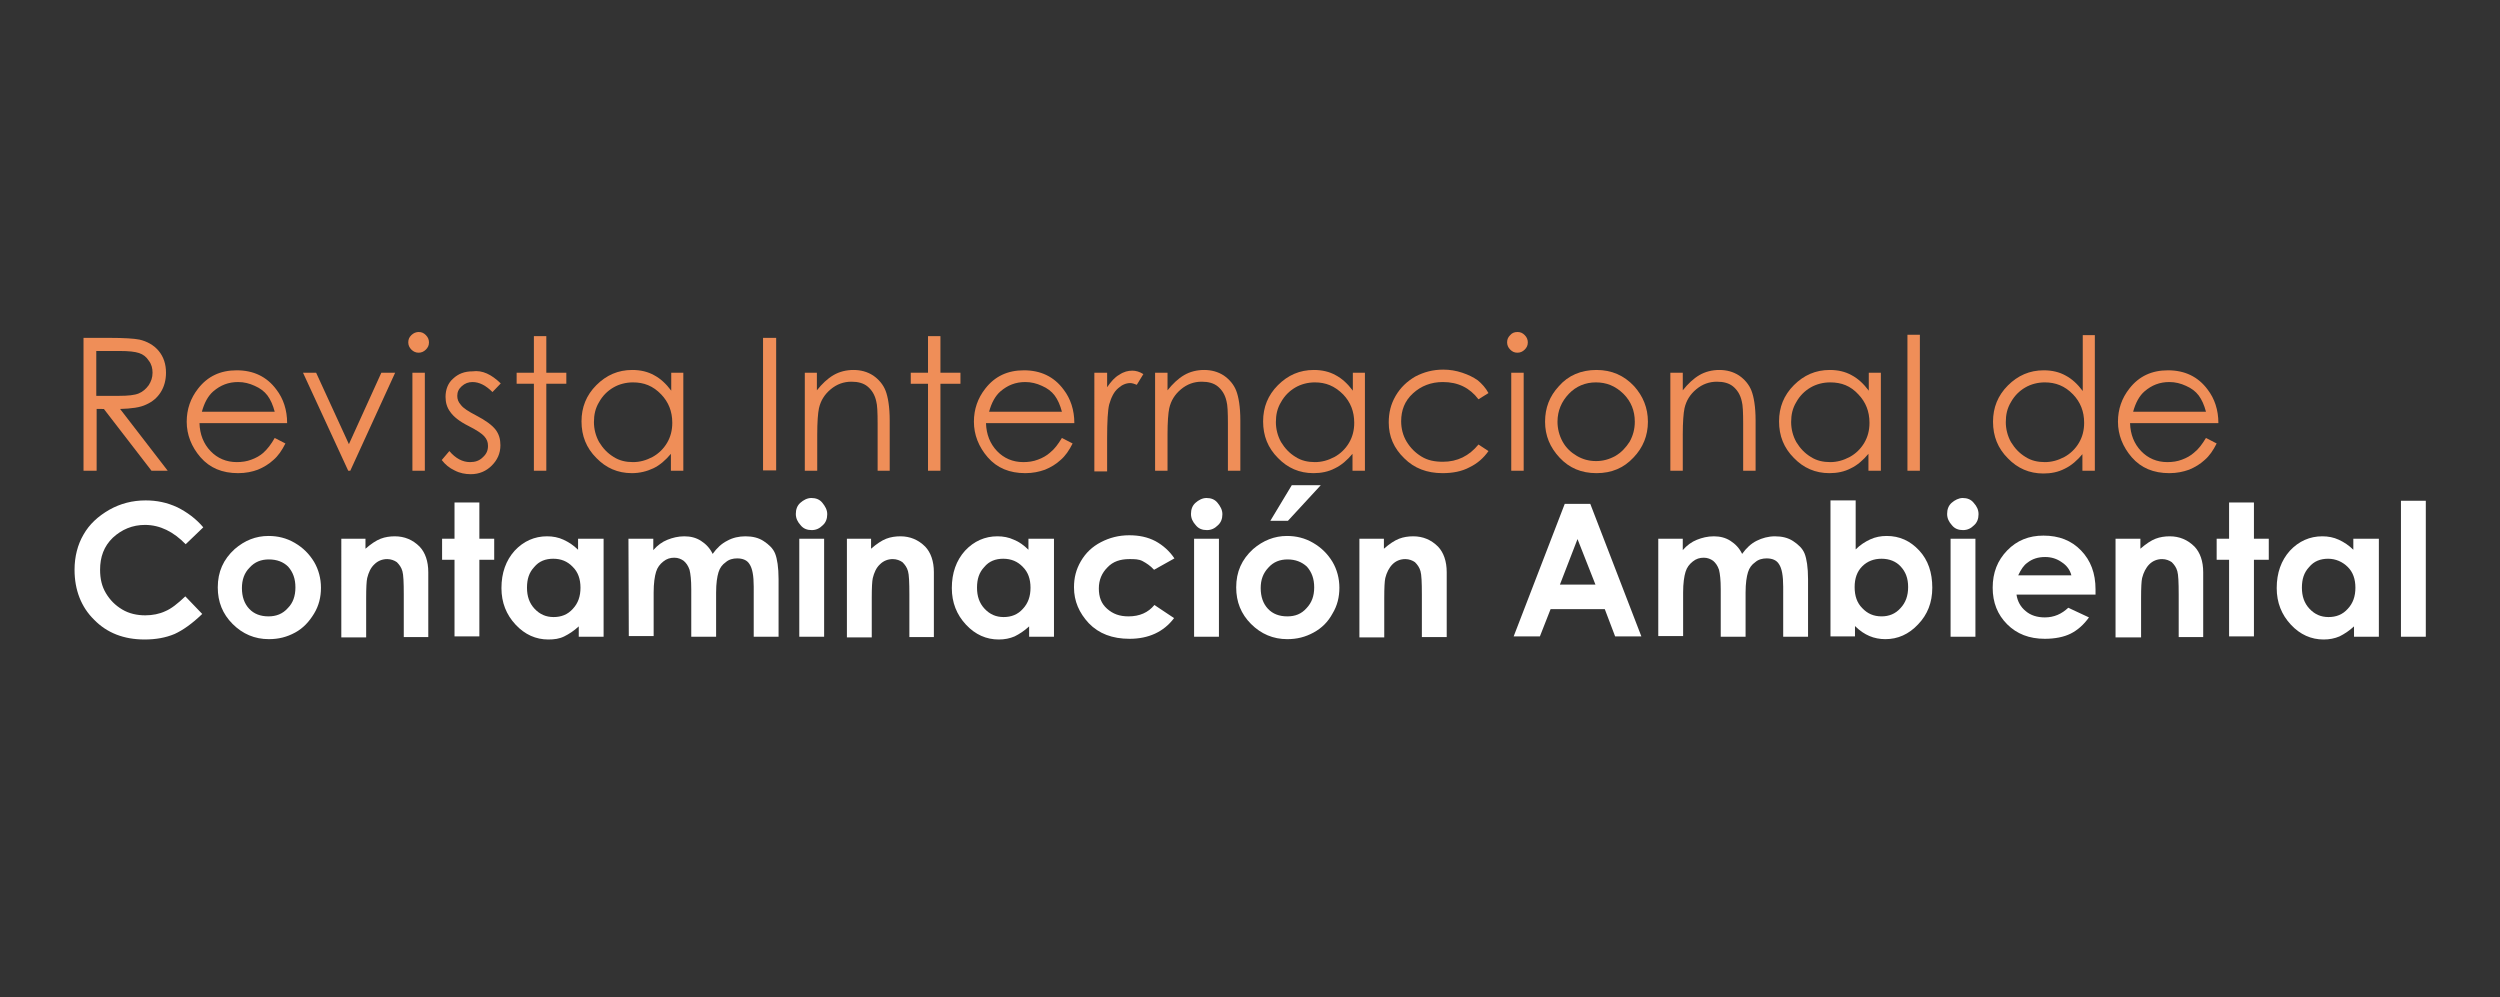 <?xml version="1.0" encoding="utf-8"?>
<!-- Generator: Adobe Illustrator 25.3.1, SVG Export Plug-In . SVG Version: 6.00 Build 0)  -->
<svg version="1.1"
	 id="svg2" xmlns:cc="http://creativecommons.org/ns#" xmlns:dc="http://purl.org/dc/elements/1.1/" xmlns:rdf="http://www.w3.org/1999/02/22-rdf-syntax-ns#" xmlns:svg="http://www.w3.org/2000/svg"
	 xmlns="http://www.w3.org/2000/svg" xmlns:xlink="http://www.w3.org/1999/xlink" x="0px" y="0px" viewBox="0 0 724.4 288.9"
	 style="enable-background:new 0 0 724.4 288.9;" xml:space="preserve">
<rect x="0" y="0" width="724.4" height="288.9" fill="#333333" stroke="none"/>
<style type="text/css">
	.st0{fill:#EF8E58;}
	.st1{fill:#FFFFFF;}
</style>
<g>
	<path class="st0" d="M24,97.9h7.7c4.3,0,7.2,0.2,8.7,0.5c2.2,0.5,4.2,1.6,5.6,3.3c1.4,1.7,2.1,3.8,2.1,6.3c0,2.1-0.5,4-1.5,5.6
		s-2.4,2.8-4.2,3.6c-1.8,0.9-4.4,1.2-7.6,1.3l13.8,17.9h-4.7l-13.8-17.9H28v17.9h-3.8V97.9H24z M27.9,101.7v13h6.6
		c2.6,0,4.5-0.2,5.7-0.7c1.2-0.5,2.1-1.3,2.9-2.4c0.7-1.1,1.1-2.2,1.1-3.6c0-1.3-0.3-2.5-1.1-3.5c-0.7-1.1-1.6-1.8-2.8-2.2
		s-3-0.6-5.7-0.6h-6.7V101.7z"/>
	<path class="st0" d="M79.6,126.9l3.1,1.6c-1,2-2.1,3.6-3.5,4.8c-1.3,1.2-2.8,2.1-4.5,2.8c-1.6,0.6-3.5,1-5.7,1
		c-4.6,0-8.2-1.5-10.9-4.6c-2.6-3-4-6.5-4-10.3c0-3.6,1.1-6.8,3.3-9.6c2.8-3.6,6.5-5.3,11.2-5.3c4.8,0,8.7,1.8,11.5,5.6
		c2,2.6,3.1,5.9,3.1,9.7H57.8c0.1,3.3,1.2,6,3.2,8.1c2,2.1,4.6,3.2,7.6,3.2c1.5,0,2.9-0.2,4.2-0.7c1.4-0.5,2.6-1.2,3.5-2
		C77.5,130.1,78.6,128.7,79.6,126.9z M79.6,119.3c-0.5-1.9-1.2-3.5-2.1-4.7s-2.1-2.1-3.7-2.8c-1.5-0.7-3.1-1.1-4.8-1.1
		c-2.8,0-5.1,0.9-7.2,2.7c-1.5,1.3-2.6,3.3-3.3,5.9H79.6z"/>
	<path class="st0" d="M87.8,108h3.8l9.5,20.7l9.4-20.7h4l-13,28.4h-0.6L87.8,108z"/>
	<path class="st0" d="M121.3,96.2c0.9,0,1.5,0.3,2.1,0.9c0.6,0.6,0.9,1.3,0.9,2.1c0,0.9-0.3,1.5-0.9,2.1c-0.6,0.6-1.3,0.9-2.1,0.9
		s-1.5-0.3-2.1-0.9c-0.6-0.6-0.9-1.3-0.9-2.1c0-0.9,0.3-1.5,0.9-2.1C119.8,96.5,120.6,96.2,121.3,96.2z M119.5,108h3.6v28.4h-3.6
		V108z"/>
	<path class="st0" d="M145.1,111.1l-2.4,2.5c-1.9-1.9-3.8-2.9-5.8-2.9c-1.2,0-2.2,0.4-3.1,1.2s-1.3,1.7-1.3,2.8c0,1,0.3,1.8,1.1,2.7
		c0.7,0.9,2.1,1.8,4.4,3c2.7,1.4,4.6,2.8,5.6,4.1c1,1.3,1.4,2.8,1.4,4.5c0,2.4-0.9,4.3-2.5,5.9c-1.6,1.6-3.6,2.5-6.1,2.5
		c-1.6,0-3.2-0.3-4.7-1.1c-1.5-0.7-2.7-1.7-3.7-3l2.2-2.6c1.8,2.1,3.8,3.2,6,3.2c1.5,0,2.7-0.4,3.7-1.4c1.1-1,1.5-2,1.5-3.3
		c0-1.1-0.3-1.9-1.1-2.8c-0.6-0.7-2.2-1.8-4.6-3c-2.6-1.3-4.3-2.7-5.2-4c-1-1.3-1.4-2.8-1.4-4.4c0-2.1,0.7-4,2.2-5.3
		c1.5-1.4,3.3-2.1,5.6-2.1C139.8,107.2,142.4,108.5,145.1,111.1z"/>
	<path class="st0" d="M154.7,97.4h3.6V108h5.8v3.2h-5.8v25.2h-3.6v-25.2h-5V108h5V97.4z"/>
	<path class="st0" d="M198,108v28.4h-3.6v-4.9c-1.5,1.8-3.2,3.3-5.1,4.2c-1.9,0.9-4,1.4-6.2,1.4c-4.1,0-7.5-1.5-10.3-4.4
		c-2.9-2.9-4.3-6.4-4.3-10.6c0-4.1,1.4-7.6,4.3-10.5c2.9-2.9,6.3-4.4,10.4-4.4c2.4,0,4.5,0.5,6.3,1.5c1.9,1,3.5,2.5,5,4.5V108H198z
		 M183.4,110.8c-2,0-4,0.5-5.7,1.5c-1.7,1-3.1,2.4-4.1,4.2c-1.1,1.8-1.5,3.7-1.5,5.8c0,2,0.5,4,1.5,5.8c1.1,1.8,2.4,3.2,4.2,4.3
		c1.7,1.1,3.6,1.5,5.6,1.5c2,0,3.8-0.5,5.7-1.5c1.8-1,3.2-2.4,4.2-4.1c1-1.7,1.5-3.6,1.5-5.8c0-3.3-1.1-6-3.2-8.2
		C189.2,111.8,186.6,110.8,183.4,110.8z"/>
	<path class="st0" d="M221.1,97.9h3.8v38.4h-3.8V97.9z"/>
	<path class="st0" d="M233.1,108h3.6v5.1c1.5-1.9,3.1-3.4,4.8-4.4c1.7-1,3.7-1.5,5.8-1.5c2.1,0,4,0.5,5.7,1.6
		c1.6,1.1,2.9,2.6,3.6,4.4c0.7,1.8,1.2,4.7,1.2,8.6v14.6h-3.5v-13.6c0-3.3-0.1-5.5-0.4-6.5c-0.4-1.9-1.3-3.3-2.5-4.3
		c-1.2-1-2.8-1.4-4.7-1.4c-2.2,0-4.2,0.7-6,2.2c-1.8,1.5-2.9,3.3-3.4,5.5c-0.3,1.4-0.5,4-0.5,7.7v10.4h-3.6V108z"/>
	<path class="st0" d="M268.9,97.4h3.6V108h5.8v3.2h-5.8v25.2h-3.6v-25.2h-5V108h5V97.4z"/>
	<path class="st0" d="M307.7,126.9l3.1,1.6c-1,2-2.1,3.6-3.5,4.8c-1.3,1.2-2.8,2.1-4.5,2.8c-1.7,0.6-3.5,1-5.7,1
		c-4.6,0-8.2-1.5-10.9-4.6c-2.6-3-4-6.5-4-10.3c0-3.6,1.1-6.8,3.3-9.6c2.8-3.6,6.5-5.3,11.2-5.3c4.8,0,8.7,1.8,11.5,5.6
		c2,2.6,3.1,5.9,3.1,9.7h-25.6c0.1,3.3,1.2,6,3.2,8.1c2,2.1,4.6,3.2,7.6,3.2c1.5,0,2.9-0.2,4.2-0.7c1.4-0.5,2.6-1.2,3.5-2
		C305.6,130.1,306.6,128.7,307.7,126.9z M307.7,119.3c-0.5-1.9-1.2-3.5-2.1-4.7s-2.1-2.1-3.7-2.8c-1.5-0.7-3.1-1.1-4.8-1.1
		c-2.8,0-5.1,0.9-7.2,2.7c-1.5,1.3-2.6,3.3-3.3,5.9H307.7z"/>
	<path class="st0" d="M317.1,108h3.7v4.2c1.1-1.6,2.2-2.9,3.5-3.6c1.3-0.9,2.6-1.2,3.8-1.2c1,0,2.1,0.3,3.2,1l-1.9,3.1
		c-0.7-0.3-1.4-0.5-1.9-0.5c-1.2,0-2.4,0.5-3.5,1.5c-1.2,1-2,2.6-2.6,4.7c-0.4,1.6-0.6,4.9-0.6,9.8v9.6h-3.7L317.1,108L317.1,108z"
		/>
	<path class="st0" d="M334.7,108h3.6v5.1c1.5-1.9,3.1-3.4,4.8-4.4c1.7-1,3.7-1.5,5.8-1.5c2.1,0,4,0.5,5.7,1.6
		c1.6,1.1,2.9,2.6,3.6,4.4c0.7,1.8,1.2,4.7,1.2,8.6v14.6h-3.6v-13.6c0-3.3-0.1-5.5-0.4-6.5c-0.4-1.9-1.3-3.3-2.5-4.3
		c-1.2-1-2.8-1.4-4.7-1.4c-2.2,0-4.2,0.7-6,2.2c-1.8,1.5-2.9,3.3-3.4,5.5c-0.3,1.4-0.5,4-0.5,7.7v10.4h-3.6V108H334.7z"/>
	<path class="st0" d="M395.5,108v28.4h-3.6v-4.9c-1.5,1.8-3.2,3.3-5.1,4.2c-1.9,1-4,1.4-6.2,1.4c-4.1,0-7.5-1.5-10.3-4.4
		c-2.9-2.9-4.3-6.4-4.3-10.6c0-4.1,1.4-7.6,4.3-10.5c2.9-2.9,6.3-4.4,10.4-4.4c2.4,0,4.5,0.5,6.3,1.5c1.9,1,3.5,2.5,5,4.5V108H395.5
		z M381,110.8c-2,0-4,0.5-5.7,1.5c-1.7,1-3.1,2.4-4.1,4.2c-1.1,1.8-1.5,3.7-1.5,5.8c0,2,0.5,4,1.5,5.8c1.1,1.8,2.4,3.2,4.2,4.3
		c1.7,1.1,3.6,1.5,5.6,1.5c2,0,3.8-0.5,5.7-1.5c1.8-1,3.2-2.4,4.2-4.1c1-1.7,1.5-3.6,1.5-5.8c0-3.3-1.1-6-3.2-8.2
		C386.7,111.8,384.1,110.8,381,110.8z"/>
	<path class="st0" d="M431.3,113.9l-2.9,1.8c-2.5-3.3-5.9-5-10.3-5c-3.4,0-6.3,1.1-8.7,3.3c-2.4,2.2-3.4,4.9-3.4,8.1
		c0,2,0.5,4.1,1.6,5.9c1.1,1.8,2.5,3.2,4.3,4.3c1.8,1.1,3.8,1.5,6.2,1.5c4.2,0,7.6-1.7,10.3-5l2.9,1.9c-1.4,2-3.2,3.6-5.5,4.7
		c-2.2,1.2-4.9,1.7-7.8,1.7c-4.5,0-8.2-1.4-11.1-4.3c-3-2.9-4.5-6.3-4.5-10.4c0-2.8,0.6-5.3,2-7.7c1.4-2.4,3.3-4.2,5.7-5.6
		c2.5-1.3,5.1-2,8.1-2c1.9,0,3.7,0.3,5.5,0.9s3.2,1.3,4.5,2.2C429.4,111.2,430.5,112.4,431.3,113.9z"/>
	<path class="st0" d="M439.7,96.2c0.9,0,1.5,0.3,2.1,0.9c0.6,0.6,0.9,1.3,0.9,2.1c0,0.9-0.3,1.5-0.9,2.1c-0.6,0.6-1.3,0.9-2.1,0.9
		c-0.9,0-1.5-0.3-2.1-0.9c-0.6-0.6-0.9-1.3-0.9-2.1c0-0.9,0.3-1.5,0.9-2.1C438.1,96.5,438.8,96.2,439.7,96.2z M437.9,108h3.6v28.4
		h-3.6V108z"/>
	<path class="st0" d="M462.6,107.2c4.4,0,8,1.6,10.9,4.7c2.6,2.9,4,6.3,4,10.3s-1.4,7.5-4.2,10.4c-2.8,3-6.3,4.5-10.7,4.5
		c-4.4,0-7.9-1.5-10.7-4.5c-2.8-3-4.2-6.4-4.2-10.4s1.3-7.4,4-10.3C454.4,108.8,458.1,107.2,462.6,107.2z M462.4,110.8
		c-3,0-5.7,1.1-7.8,3.3c-2.1,2.2-3.3,4.9-3.3,8.1c0,2,0.5,4,1.5,5.8c1,1.8,2.4,3.1,4.1,4.1c1.7,1,3.5,1.5,5.6,1.5
		c2,0,3.8-0.5,5.6-1.5c1.7-1,3-2.4,4.1-4.1c1-1.8,1.5-3.7,1.5-5.8c0-3.2-1.1-5.9-3.3-8.1C468,111.8,465.5,110.8,462.4,110.8z"/>
	<path class="st0" d="M484,108h3.6v5.1c1.5-1.9,3.1-3.4,4.8-4.4c1.7-1,3.7-1.5,5.8-1.5c2.1,0,4,0.5,5.7,1.6c1.6,1.1,2.9,2.6,3.6,4.4
		c0.7,1.8,1.2,4.7,1.2,8.6v14.6h-3.6v-13.6c0-3.3-0.1-5.5-0.4-6.5c-0.4-1.9-1.3-3.3-2.5-4.3c-1.2-1-2.8-1.4-4.7-1.4
		c-2.2,0-4.2,0.7-6,2.2c-1.8,1.5-2.9,3.3-3.4,5.5c-0.3,1.4-0.5,4-0.5,7.7v10.4h-3.6V108H484z"/>
	<path class="st0" d="M545,108v28.4h-3.6v-4.9c-1.5,1.8-3.2,3.3-5.1,4.2c-1.9,1-4,1.4-6.2,1.4c-4.1,0-7.5-1.5-10.3-4.4
		c-2.9-2.9-4.3-6.4-4.3-10.6c0-4.1,1.4-7.6,4.3-10.5c2.9-2.9,6.3-4.4,10.4-4.4c2.4,0,4.5,0.5,6.3,1.5c1.9,1,3.5,2.5,5,4.5V108H545z
		 M530.3,110.8c-2,0-4,0.5-5.7,1.5s-3.1,2.4-4.1,4.2c-1.1,1.8-1.5,3.7-1.5,5.8c0,2,0.5,4,1.5,5.8c1.1,1.8,2.4,3.2,4.2,4.3
		c1.7,1.1,3.6,1.5,5.6,1.5c2,0,3.8-0.5,5.7-1.5c1.8-1,3.2-2.4,4.2-4.1c1-1.7,1.5-3.6,1.5-5.8c0-3.3-1.1-6-3.2-8.2
		C536.2,111.8,533.6,110.8,530.3,110.8z"/>
	<path class="st0" d="M552.7,97h3.6v39.4h-3.6V97z"/>
	<path class="st0" d="M607,97v39.4h-3.6v-4.8c-1.5,1.8-3.2,3.3-5.1,4.2c-1.9,1-4,1.4-6.2,1.4c-4.1,0-7.5-1.5-10.3-4.4
		c-2.9-2.9-4.3-6.4-4.3-10.6c0-4.1,1.4-7.6,4.3-10.5c2.9-2.9,6.3-4.4,10.4-4.4c2.4,0,4.5,0.5,6.3,1.5c1.9,1,3.5,2.5,5,4.5V97.1h3.5
		V97z M592.5,110.8c-2,0-4,0.5-5.7,1.5c-1.7,1-3.1,2.4-4.1,4.2c-1.1,1.8-1.5,3.7-1.5,5.8c0,2,0.5,4,1.5,5.8c1.1,1.8,2.4,3.2,4.2,4.3
		c1.7,1.1,3.6,1.5,5.6,1.5c2,0,3.8-0.5,5.7-1.5c1.8-1,3.2-2.4,4.2-4.1c1-1.7,1.5-3.6,1.5-5.8c0-3.3-1.1-6-3.2-8.2
		C598.3,111.8,595.6,110.8,592.5,110.8z"/>
	<path class="st0" d="M639.2,126.9l3.1,1.6c-1,2-2.1,3.6-3.5,4.8c-1.3,1.2-2.8,2.1-4.5,2.8c-1.7,0.6-3.5,1-5.7,1
		c-4.6,0-8.2-1.5-10.9-4.6c-2.6-3-4-6.5-4-10.3c0-3.6,1.1-6.8,3.3-9.6c2.8-3.6,6.5-5.3,11.2-5.3c4.8,0,8.7,1.8,11.5,5.6
		c2,2.6,3.1,5.9,3.1,9.7h-25.6c0.1,3.3,1.2,6,3.2,8.1c2,2.1,4.6,3.2,7.6,3.2c1.5,0,2.9-0.2,4.2-0.7c1.4-0.5,2.6-1.2,3.5-2
		C637.1,130.1,638.1,128.7,639.2,126.9z M639.2,119.3c-0.5-1.9-1.2-3.5-2.1-4.7s-2.1-2.1-3.7-2.8c-1.5-0.7-3.1-1.1-4.8-1.1
		c-2.8,0-5.1,0.9-7.2,2.7c-1.5,1.3-2.6,3.3-3.3,5.9H639.2z"/>
	<path class="st1" d="M58.9,152.8l-5.1,4.9c-3.5-3.6-7.4-5.6-11.8-5.6c-3.6,0-6.7,1.3-9.3,3.7c-2.6,2.5-3.7,5.6-3.7,9.3
		c0,2.6,0.5,4.8,1.7,6.8c1.2,2,2.7,3.5,4.7,4.7c2,1.2,4.3,1.7,6.7,1.7c2.1,0,4.1-0.4,5.8-1.2c1.7-0.7,3.6-2.2,5.8-4.3l4.9,5.1
		c-2.9,2.8-5.6,4.7-8,5.8c-2.6,1.1-5.5,1.6-8.7,1.6c-6,0-10.9-1.9-14.6-5.7c-3.8-3.7-5.7-8.7-5.7-14.5c0-3.8,0.9-7.3,2.6-10.2
		c1.7-3,4.2-5.3,7.5-7.2c3.2-1.8,6.7-2.7,10.5-2.7c3.2,0,6.2,0.6,9.2,2C54.2,148.4,56.8,150.3,58.9,152.8z"/>
	<path class="st1" d="M77.8,155.3c2.7,0,5.2,0.6,7.6,2c2.4,1.4,4.2,3.2,5.6,5.5c1.3,2.2,2,4.8,2,7.5s-0.6,5.2-2,7.5
		s-3.1,4.2-5.5,5.5c-2.4,1.3-4.8,1.9-7.6,1.9c-4.1,0-7.6-1.5-10.5-4.4c-2.9-2.9-4.3-6.4-4.3-10.6c0-4.5,1.6-8.1,4.9-11.1
		C70.9,156.6,74.1,155.3,77.8,155.3z M77.9,162.1c-2.2,0-4.1,0.7-5.6,2.4c-1.5,1.5-2.2,3.5-2.2,5.9c0,2.5,0.7,4.5,2.1,6
		s3.3,2.2,5.6,2.2c2.2,0,4.1-0.7,5.6-2.4c1.5-1.5,2.2-3.5,2.2-6s-0.7-4.4-2.1-6C82.1,162.8,80.2,162.1,77.9,162.1z"/>
	<path class="st1" d="M98.7,156.1h7.2v2.9c1.6-1.4,3.1-2.4,4.4-2.9c1.3-0.5,2.7-0.7,4.1-0.7c2.8,0,5.2,1,7.2,3
		c1.6,1.7,2.5,4.2,2.5,7.4v18.8h-7.1v-12.4c0-3.4-0.1-5.7-0.4-6.7c-0.3-1.1-0.9-1.9-1.6-2.6c-0.7-0.5-1.7-0.9-2.8-0.9
		c-1.4,0-2.7,0.5-3.7,1.5c-1.1,1-1.7,2.4-2.1,4c-0.2,0.9-0.3,2.8-0.3,5.8v11.4h-7.2V156.1z"/>
	<path class="st1" d="M131.7,145.6h7.2v10.5h4.3v6.1h-4.3v22.2h-7.2v-22.2h-3.6v-6.1h3.6V145.6z"/>
	<path class="st1" d="M167.7,156.1h7.2v28.4h-7.2v-3c-1.4,1.3-2.8,2.2-4.2,2.9s-2.9,0.9-4.6,0.9c-3.6,0-6.8-1.4-9.5-4.3
		s-4.1-6.4-4.1-10.6c0-4.4,1.3-8,3.8-10.8c2.6-2.8,5.8-4.2,9.4-4.2c1.7,0,3.3,0.3,4.8,1s2.9,1.6,4.2,2.9v-3.2H167.7z M160.3,161.9
		c-2.2,0-4.1,0.7-5.5,2.4c-1.5,1.6-2.1,3.5-2.1,6s0.7,4.5,2.2,6.1c1.5,1.6,3.3,2.4,5.5,2.4c2.2,0,4.1-0.7,5.6-2.4
		c1.5-1.6,2.2-3.6,2.2-6.1s-0.7-4.5-2.2-6C164.4,162.6,162.5,161.9,160.3,161.9z"/>
	<path class="st1" d="M182.1,156.1h7.2v3.3c1.2-1.4,2.6-2.4,4.1-3c1.5-0.6,3.1-1,4.9-1c1.8,0,3.4,0.4,4.8,1.3s2.6,2.1,3.4,3.8
		c1.2-1.7,2.6-3,4.2-3.8c1.6-0.9,3.4-1.3,5.3-1.3c2,0,3.8,0.4,5.3,1.4c1.5,1,2.7,2.1,3.3,3.6c0.6,1.5,1,4,1,7.4v16.7h-7.2V170
		c0-3.2-0.4-5.3-1.2-6.5c-0.7-1.2-2-1.7-3.6-1.7c-1.2,0-2.4,0.3-3.3,1.1c-1,0.7-1.7,1.6-2.1,2.9c-0.4,1.3-0.7,3.2-0.7,5.9v12.8h-7.2
		v-13.8c0-2.6-0.2-4.4-0.5-5.6c-0.4-1.2-1-2-1.7-2.6c-0.7-0.5-1.6-0.9-2.7-0.9c-1.2,0-2.2,0.3-3.2,1.1s-1.7,1.7-2.1,3
		c-0.4,1.3-0.7,3.3-0.7,6v12.6h-7.2L182.1,156.1L182.1,156.1z"/>
	<path class="st1" d="M235.1,144.3c1.3,0,2.4,0.4,3.2,1.4s1.4,2,1.4,3.3c0,1.3-0.4,2.4-1.3,3.2c-0.9,0.9-1.9,1.4-3.2,1.4
		s-2.4-0.4-3.2-1.4c-0.9-1-1.4-2-1.4-3.3c0-1.3,0.4-2.4,1.3-3.2S233.9,144.3,235.1,144.3z M231.6,156.1h7.2v28.4h-7.2V156.1z"/>
	<path class="st1" d="M245.2,156.1h7.2v2.9c1.6-1.4,3.1-2.4,4.4-2.9c1.3-0.5,2.7-0.7,4.1-0.7c2.8,0,5.2,1,7.2,3
		c1.6,1.7,2.5,4.2,2.5,7.4v18.8h-7.1v-12.4c0-3.4-0.1-5.7-0.4-6.7c-0.3-1.1-0.9-1.9-1.6-2.6c-0.7-0.5-1.7-0.9-2.8-0.9
		c-1.4,0-2.7,0.5-3.7,1.5c-1.1,1-1.7,2.4-2.1,4c-0.2,0.9-0.3,2.8-0.3,5.8v11.4h-7.2V156.1z"/>
	<path class="st1" d="M298.2,156.1h7.2v28.4h-7.2v-3c-1.4,1.3-2.8,2.2-4.2,2.9c-1.4,0.6-2.9,0.9-4.6,0.9c-3.6,0-6.8-1.4-9.5-4.3
		s-4.1-6.4-4.1-10.6c0-4.4,1.3-8,3.8-10.8c2.6-2.8,5.8-4.2,9.4-4.2c1.7,0,3.3,0.3,4.8,1c1.5,0.6,2.9,1.6,4.2,2.9v-3.2H298.2z
		 M290.7,161.9c-2.2,0-4.1,0.7-5.5,2.4c-1.5,1.6-2.1,3.5-2.1,6s0.7,4.5,2.2,6.1c1.5,1.6,3.3,2.4,5.5,2.4c2.2,0,4.1-0.7,5.6-2.4
		c1.5-1.6,2.2-3.6,2.2-6.1s-0.7-4.5-2.2-6C294.9,162.7,293,161.9,290.7,161.9z"/>
	<path class="st1" d="M340.3,161.8l-5.9,3.3c-1.1-1.2-2.2-1.9-3.3-2.5s-2.4-0.6-3.8-0.6c-2.7,0-4.8,0.7-6.4,2.4
		c-1.6,1.6-2.5,3.6-2.5,6.1s0.7,4.4,2.4,5.9s3.6,2.2,6.2,2.2c3.2,0,5.7-1.1,7.5-3.3l5.7,3.8c-3,4-7.4,6-12.9,6
		c-5,0-8.9-1.5-11.8-4.5c-2.8-3-4.3-6.4-4.3-10.4c0-2.8,0.6-5.2,2-7.6c1.4-2.4,3.3-4.2,5.8-5.5c2.5-1.3,5.2-2,8.2-2
		c2.8,0,5.3,0.5,7.6,1.7C337,158,338.9,159.7,340.3,161.8z"/>
	<path class="st1" d="M349.6,144.3c1.3,0,2.4,0.4,3.2,1.4s1.4,2,1.4,3.3c0,1.3-0.4,2.4-1.3,3.2c-0.9,0.9-1.9,1.4-3.2,1.4
		c-1.3,0-2.4-0.4-3.2-1.4c-0.9-1-1.4-2-1.4-3.3c0-1.3,0.4-2.4,1.3-3.2S348.4,144.3,349.6,144.3z M346,156.1h7.2v28.4H346V156.1z"/>
	<path class="st1" d="M372.9,155.3c2.7,0,5.2,0.6,7.6,2c2.4,1.4,4.2,3.2,5.6,5.5c1.3,2.2,2,4.8,2,7.5s-0.6,5.2-2,7.5
		c-1.3,2.4-3.1,4.2-5.5,5.5c-2.4,1.3-4.8,1.9-7.6,1.9c-4.1,0-7.6-1.5-10.5-4.4c-2.9-2.9-4.3-6.4-4.3-10.6c0-4.5,1.6-8.1,4.9-11.1
		C366,156.6,369.3,155.3,372.9,155.3z M373.1,162.1c-2.2,0-4.1,0.7-5.6,2.4c-1.5,1.6-2.2,3.5-2.2,5.9c0,2.5,0.7,4.5,2.1,6
		c1.4,1.5,3.3,2.2,5.6,2.2s4.1-0.7,5.6-2.4c1.5-1.6,2.2-3.5,2.2-6s-0.7-4.4-2.1-6C377.2,162.8,375.3,162.1,373.1,162.1z
		 M374.3,140.6h8.4l-9.5,10.3h-5.1L374.3,140.6z"/>
	<path class="st1" d="M393.8,156.1h7.2v2.9c1.6-1.4,3.1-2.4,4.4-2.9c1.3-0.5,2.7-0.7,4.1-0.7c2.8,0,5.2,1,7.2,3
		c1.6,1.7,2.5,4.2,2.5,7.4v18.8H412v-12.4c0-3.4-0.1-5.7-0.4-6.7c-0.3-1.1-0.9-1.9-1.6-2.6c-0.7-0.5-1.7-0.9-2.8-0.9
		c-1.4,0-2.7,0.5-3.7,1.5s-1.7,2.4-2.1,4c-0.2,0.9-0.3,2.8-0.3,5.8v11.4h-7.2V156.1z"/>
	<path class="st1" d="M453.4,146h7.4l14.8,38.4h-7.6l-3-7.9h-15.7l-3.1,7.9h-7.6L453.4,146z M457.1,156.2l-5.1,13.2h10.3
		L457.1,156.2z"/>
	<path class="st1" d="M480.4,156.1h7.2v3.3c1.2-1.4,2.6-2.4,4.1-3c1.5-0.6,3.1-1,4.9-1c1.8,0,3.4,0.4,4.8,1.3
		c1.4,0.9,2.6,2.1,3.4,3.8c1.2-1.7,2.6-3,4.2-3.8s3.4-1.3,5.3-1.3c2,0,3.8,0.4,5.3,1.4c1.5,1,2.7,2.1,3.3,3.6c0.6,1.5,1,4,1,7.4
		v16.7h-7.2V170c0-3.2-0.4-5.3-1.2-6.5c-0.7-1.2-2-1.7-3.6-1.7c-1.2,0-2.4,0.3-3.3,1.1c-1,0.7-1.7,1.6-2.1,2.9
		c-0.4,1.3-0.7,3.2-0.7,5.9v12.8h-7.2v-13.8c0-2.6-0.2-4.4-0.5-5.6c-0.4-1.2-1-2-1.7-2.6c-0.7-0.5-1.6-0.9-2.7-0.9
		c-1.2,0-2.2,0.3-3.2,1.1s-1.7,1.7-2.1,3c-0.4,1.3-0.7,3.3-0.7,6v12.6h-7.2V156.1z"/>
	<path class="st1" d="M537.7,145.1v14.1c1.3-1.3,2.7-2.2,4.2-2.9s3.1-1,4.8-1c3.7,0,6.8,1.4,9.4,4.2c2.6,2.8,3.8,6.4,3.8,10.8
		c0,4.3-1.4,7.8-4.1,10.6c-2.7,2.9-5.9,4.3-9.5,4.3c-1.6,0-3.2-0.3-4.6-0.9s-2.8-1.5-4.2-2.9v3h-7.1v-39.4H537.7z M545.2,161.9
		c-2.2,0-4.1,0.7-5.6,2.2c-1.5,1.5-2.2,3.5-2.2,6c0,2.6,0.7,4.6,2.2,6.1c1.5,1.6,3.3,2.4,5.6,2.4c2.1,0,4-0.7,5.5-2.4
		c1.5-1.6,2.2-3.6,2.2-6.1c0-2.5-0.7-4.4-2.2-6C549.4,162.7,547.5,161.9,545.2,161.9z"/>
	<path class="st1" d="M568.7,144.3c1.3,0,2.4,0.4,3.2,1.4c0.9,1,1.4,2,1.4,3.3c0,1.3-0.4,2.4-1.3,3.2c-0.9,0.9-1.9,1.4-3.2,1.4
		s-2.4-0.4-3.2-1.4c-0.9-1-1.4-2-1.4-3.3c0-1.3,0.4-2.4,1.3-3.2C566.4,144.9,567.6,144.3,568.7,144.3z M565.2,156.1h7.2v28.4h-7.2
		V156.1z"/>
	<path class="st1" d="M607.2,172.3h-22.9c0.3,2,1.2,3.6,2.7,4.8c1.4,1.2,3.3,1.8,5.5,1.8c2.7,0,4.9-1,6.8-2.8l6,2.8
		c-1.5,2.1-3.3,3.7-5.3,4.7c-2,1-4.6,1.5-7.5,1.5c-4.5,0-8.1-1.4-10.9-4.2c-2.8-2.8-4.2-6.3-4.2-10.6c0-4.4,1.4-7.9,4.2-10.8
		c2.8-2.9,6.3-4.3,10.5-4.3c4.5,0,8.1,1.4,10.9,4.3s4.2,6.6,4.2,11.3L607.2,172.3z M600.2,166.7c-0.4-1.6-1.4-2.9-2.8-3.8
		c-1.4-1-3-1.5-4.8-1.5c-2,0-3.7,0.5-5.2,1.7c-1,0.7-1.8,1.9-2.6,3.6H600.2z"/>
	<path class="st1" d="M613,156.1h7.2v2.9c1.6-1.4,3.1-2.4,4.4-2.9c1.3-0.5,2.7-0.7,4.1-0.7c2.8,0,5.2,1,7.2,3
		c1.6,1.7,2.5,4.2,2.5,7.4v18.8h-7.1v-12.4c0-3.4-0.1-5.7-0.4-6.7c-0.3-1.1-0.9-1.9-1.6-2.6c-0.7-0.5-1.7-0.9-2.8-0.9
		c-1.4,0-2.7,0.5-3.7,1.5s-1.7,2.4-2.1,4c-0.2,0.9-0.3,2.8-0.3,5.8v11.4H613V156.1z"/>
	<path class="st1" d="M645.9,145.6h7.2v10.5h4.3v6.1h-4.3v22.2h-7.2v-22.2h-3.6v-6.1h3.6V145.6z"/>
	<path class="st1" d="M682.1,156.1h7.2v28.4h-7.2v-3c-1.4,1.3-2.8,2.2-4.2,2.9c-1.4,0.6-2.9,0.9-4.6,0.9c-3.6,0-6.8-1.4-9.5-4.3
		s-4.1-6.4-4.1-10.6c0-4.4,1.3-8,3.8-10.8c2.6-2.8,5.8-4.2,9.4-4.2c1.7,0,3.3,0.3,4.8,1s2.9,1.6,4.2,2.9v-3.2H682.1z M674.6,161.9
		c-2.2,0-4.1,0.7-5.5,2.4c-1.5,1.6-2.1,3.5-2.1,6s0.7,4.5,2.2,6.1c1.5,1.6,3.3,2.4,5.5,2.4c2.2,0,4.1-0.7,5.6-2.4
		c1.5-1.6,2.2-3.6,2.2-6.1s-0.7-4.5-2.2-6S676.8,161.9,674.6,161.9z"/>
	<path class="st1" d="M695.7,145.1h7.2v39.4h-7.2V145.1z"/>
</g>
<g>
	<path class="st0" d="M15-198h7.7c4.3,0,7.2,0.2,8.7,0.5c2.2,0.5,4.2,1.6,5.6,3.3c1.4,1.7,2.1,3.8,2.1,6.3c0,2.1-0.5,4-1.5,5.6
		s-2.4,2.8-4.2,3.6c-1.8,0.9-4.4,1.2-7.6,1.3l13.8,17.9h-4.7l-13.8-17.9H19v17.9h-3.8V-198H15z M18.8-194.3v13h6.6
		c2.6,0,4.5-0.2,5.7-0.7c1.2-0.5,2.1-1.3,2.9-2.4c0.7-1.1,1.1-2.2,1.1-3.6c0-1.3-0.3-2.5-1.1-3.5s-1.6-1.8-2.8-2.2
		c-1.2-0.4-3-0.6-5.7-0.6h-6.7V-194.3z"/>
	<path class="st0" d="M70.6-169l3.1,1.6c-1,2-2.1,3.6-3.5,4.8c-1.3,1.2-2.8,2.1-4.5,2.8c-1.6,0.6-3.5,1-5.7,1
		c-4.6,0-8.2-1.5-10.9-4.6c-2.6-3-4-6.5-4-10.3c0-3.6,1.1-6.8,3.3-9.6c2.8-3.6,6.5-5.3,11.2-5.3c4.8,0,8.7,1.8,11.5,5.6
		c2,2.6,3.1,5.9,3.1,9.7H48.8c0.1,3.3,1.2,6,3.2,8.1c2,2.1,4.6,3.2,7.6,3.2c1.5,0,2.9-0.2,4.2-0.7c1.4-0.5,2.6-1.2,3.5-2
		C68.5-165.8,69.5-167.2,70.6-169z M70.6-176.6c-0.5-1.9-1.2-3.5-2.1-4.7c-1-1.2-2.1-2.1-3.7-2.8c-1.5-0.7-3.1-1.1-4.8-1.1
		c-2.8,0-5.1,0.9-7.2,2.7c-1.5,1.3-2.6,3.3-3.3,5.9H70.6z"/>
	<path class="st0" d="M78.7-188h3.8l9.5,20.7l9.4-20.7h4l-13,28.4h-0.6L78.7-188z"/>
	<path class="st0" d="M112.3-199.7c0.9,0,1.5,0.3,2.1,0.9c0.6,0.6,0.9,1.3,0.9,2.1s-0.3,1.5-0.9,2.1c-0.6,0.6-1.3,0.9-2.1,0.9
		c-0.9,0-1.5-0.3-2.1-0.9c-0.6-0.6-0.9-1.3-0.9-2.1s0.3-1.5,0.9-2.1C110.8-199.4,111.6-199.7,112.3-199.7z M110.5-188h3.6v28.4h-3.6
		V-188z"/>
	<path class="st0" d="M136-184.9l-2.4,2.5c-1.9-1.9-3.8-2.9-5.8-2.9c-1.2,0-2.2,0.4-3.1,1.2c-0.9,0.7-1.3,1.7-1.3,2.8
		c0,1,0.3,1.8,1.1,2.7s2.1,1.8,4.4,3c2.7,1.4,4.6,2.8,5.6,4.1s1.4,2.8,1.4,4.5c0,2.4-0.9,4.3-2.5,5.9c-1.6,1.6-3.6,2.5-6.1,2.5
		c-1.6,0-3.2-0.3-4.7-1.1c-1.5-0.7-2.7-1.7-3.7-3l2.2-2.6c1.8,2.1,3.8,3.2,6,3.2c1.5,0,2.7-0.4,3.7-1.4c1.1-1,1.5-2,1.5-3.3
		c0-1.1-0.3-1.9-1.1-2.8c-0.6-0.7-2.2-1.8-4.6-3c-2.6-1.3-4.3-2.7-5.2-4c-1-1.3-1.4-2.8-1.4-4.4c0-2.1,0.7-4,2.2-5.3
		c1.5-1.4,3.3-2.1,5.6-2.1C130.8-188.7,133.4-187.4,136-184.9z"/>
	<path class="st0" d="M145.7-198.5h3.6v10.6h5.8v3.2h-5.8v25.2h-3.6v-25.2h-5v-3.2h5V-198.5z"/>
	<path class="st0" d="M189-188v28.4h-3.6v-4.9c-1.5,1.8-3.2,3.3-5.1,4.2s-4,1.4-6.2,1.4c-4.1,0-7.5-1.5-10.3-4.4
		c-2.9-2.9-4.3-6.4-4.3-10.6c0-4.1,1.4-7.6,4.3-10.5c2.9-2.9,6.3-4.4,10.4-4.4c2.4,0,4.5,0.5,6.3,1.5c1.9,1,3.5,2.5,5,4.5v-5.2H189z
		 M174.3-185.2c-2,0-4,0.5-5.7,1.5c-1.7,1-3.1,2.4-4.1,4.2c-1.1,1.8-1.5,3.7-1.5,5.8c0,2,0.5,4,1.5,5.8c1.1,1.8,2.4,3.2,4.2,4.3
		c1.7,1.1,3.6,1.5,5.6,1.5c2,0,3.8-0.5,5.7-1.5s3.2-2.4,4.2-4.1c1-1.7,1.5-3.6,1.5-5.8c0-3.3-1.1-6-3.2-8.2
		C180.2-184.1,177.5-185.2,174.3-185.2z"/>
	<path class="st0" d="M212.1-198h3.8v38.4h-3.8V-198z"/>
	<path class="st0" d="M224-188h3.6v5.1c1.5-1.9,3.1-3.4,4.8-4.4c1.7-1,3.7-1.5,5.8-1.5c2.1,0,4,0.5,5.7,1.6c1.6,1.1,2.9,2.6,3.6,4.4
		c0.7,1.8,1.2,4.7,1.2,8.6v14.6h-3.5v-13.6c0-3.3-0.1-5.5-0.4-6.5c-0.4-1.9-1.3-3.3-2.5-4.3c-1.2-1-2.8-1.4-4.7-1.4
		c-2.2,0-4.2,0.7-6,2.2s-2.9,3.3-3.4,5.5c-0.3,1.4-0.5,4-0.5,7.7v10.4H224V-188z"/>
	<path class="st0" d="M259.9-198.5h3.6v10.6h5.8v3.2h-5.8v25.2h-3.6v-25.2h-5v-3.2h5V-198.5z"/>
	<path class="st0" d="M298.7-169l3.1,1.6c-1,2-2.1,3.6-3.5,4.8c-1.3,1.2-2.8,2.1-4.5,2.8s-3.5,1-5.7,1c-4.6,0-8.2-1.5-10.9-4.6
		c-2.6-3-4-6.5-4-10.3c0-3.6,1.1-6.8,3.3-9.6c2.8-3.6,6.5-5.3,11.2-5.3c4.8,0,8.7,1.8,11.5,5.6c2,2.6,3.1,5.9,3.1,9.7h-25.6
		c0.1,3.3,1.2,6,3.2,8.1c2,2.1,4.6,3.2,7.6,3.2c1.5,0,2.9-0.2,4.2-0.7c1.4-0.5,2.6-1.2,3.5-2C296.5-165.8,297.6-167.2,298.7-169z
		 M298.7-176.6c-0.5-1.9-1.2-3.5-2.1-4.7c-1-1.2-2.1-2.1-3.7-2.8c-1.5-0.7-3.1-1.1-4.8-1.1c-2.8,0-5.1,0.9-7.2,2.7
		c-1.5,1.3-2.6,3.3-3.3,5.9H298.7z"/>
	<path class="st0" d="M308.1-188h3.7v4.2c1.1-1.6,2.2-2.9,3.5-3.6c1.3-0.9,2.6-1.2,3.8-1.2c1,0,2.1,0.3,3.2,1l-1.9,3.1
		c-0.7-0.3-1.4-0.5-1.9-0.5c-1.2,0-2.4,0.5-3.5,1.5c-1.2,1-2,2.6-2.6,4.7c-0.4,1.6-0.6,4.9-0.6,9.8v9.6h-3.7L308.1-188L308.1-188z"
		/>
	<path class="st0" d="M325.6-188h3.6v5.1c1.5-1.9,3.1-3.4,4.8-4.4c1.7-1,3.7-1.5,5.8-1.5c2.1,0,4,0.5,5.7,1.6
		c1.6,1.1,2.9,2.6,3.6,4.4c0.7,1.8,1.2,4.7,1.2,8.6v14.6h-3.6v-13.6c0-3.3-0.1-5.5-0.4-6.5c-0.4-1.9-1.3-3.3-2.5-4.3
		c-1.2-1-2.8-1.4-4.7-1.4c-2.2,0-4.2,0.7-6,2.2s-2.9,3.3-3.4,5.5c-0.3,1.4-0.5,4-0.5,7.7v10.4h-3.6V-188H325.6z"/>
	<path class="st0" d="M386.5-188v28.4h-3.6v-4.9c-1.5,1.8-3.2,3.3-5.1,4.2c-1.9,1-4,1.4-6.2,1.4c-4.1,0-7.5-1.5-10.3-4.4
		c-2.9-2.9-4.3-6.4-4.3-10.6c0-4.1,1.4-7.6,4.3-10.5c2.9-2.9,6.3-4.4,10.4-4.4c2.4,0,4.5,0.5,6.3,1.5c1.9,1,3.5,2.5,5,4.5v-5.2
		H386.5z M371.9-185.2c-2,0-4,0.5-5.7,1.5c-1.7,1-3.1,2.4-4.1,4.2c-1.1,1.8-1.5,3.7-1.5,5.8c0,2,0.5,4,1.5,5.8
		c1.1,1.8,2.4,3.2,4.2,4.3c1.7,1.1,3.6,1.5,5.6,1.5c2,0,3.8-0.5,5.7-1.5s3.2-2.4,4.2-4.1c1-1.7,1.5-3.6,1.5-5.8c0-3.3-1.1-6-3.2-8.2
		C377.7-184.1,375-185.2,371.9-185.2z"/>
	<path class="st0" d="M422.3-182.1l-2.9,1.8c-2.5-3.3-5.9-5-10.3-5c-3.4,0-6.3,1.1-8.7,3.3c-2.4,2.2-3.4,4.9-3.4,8.1
		c0,2,0.5,4.1,1.6,5.9s2.5,3.2,4.3,4.3c1.8,1.1,3.8,1.5,6.2,1.5c4.2,0,7.6-1.7,10.3-5l2.9,1.9c-1.4,2-3.2,3.6-5.5,4.7
		c-2.2,1.2-4.9,1.7-7.8,1.7c-4.5,0-8.2-1.4-11.1-4.3c-3-2.9-4.5-6.3-4.5-10.4c0-2.8,0.6-5.3,2-7.7c1.4-2.4,3.3-4.2,5.7-5.6
		c2.5-1.3,5.1-2,8.1-2c1.9,0,3.7,0.3,5.5,0.9s3.2,1.3,4.5,2.2C420.4-184.8,421.4-183.6,422.3-182.1z"/>
	<path class="st0" d="M430.6-199.7c0.9,0,1.5,0.3,2.1,0.9c0.6,0.6,0.9,1.3,0.9,2.1s-0.3,1.5-0.9,2.1c-0.6,0.6-1.3,0.9-2.1,0.9
		s-1.5-0.3-2.1-0.9c-0.6-0.6-0.9-1.3-0.9-2.1s0.3-1.5,0.9-2.1C429-199.4,429.8-199.7,430.6-199.7z M428.8-188h3.6v28.4h-3.6V-188z"
		/>
	<path class="st0" d="M453.5-188.7c4.4,0,8,1.6,10.9,4.7c2.6,2.9,4,6.3,4,10.3c0,4-1.4,7.5-4.2,10.4c-2.8,3-6.3,4.5-10.7,4.5
		s-7.9-1.5-10.7-4.5c-2.8-3-4.2-6.4-4.2-10.4c0-4,1.3-7.4,4-10.3C445.4-187.1,449-188.7,453.5-188.7z M453.4-185.2
		c-3,0-5.7,1.1-7.8,3.3c-2.1,2.2-3.3,4.9-3.3,8.1c0,2,0.5,4,1.5,5.8s2.4,3.1,4.1,4.1c1.7,1,3.5,1.5,5.6,1.5s3.8-0.5,5.6-1.5
		s3-2.4,4.1-4.1c1-1.8,1.5-3.7,1.5-5.8c0-3.2-1.1-5.9-3.3-8.1C459-184.1,456.5-185.2,453.4-185.2z"/>
	<path class="st0" d="M475-188h3.6v5.1c1.5-1.9,3.1-3.4,4.8-4.4c1.7-1,3.7-1.5,5.8-1.5c2.1,0,4,0.5,5.7,1.6c1.6,1.1,2.9,2.6,3.6,4.4
		c0.7,1.8,1.2,4.7,1.2,8.6v14.6h-3.6v-13.6c0-3.3-0.1-5.5-0.4-6.5c-0.4-1.9-1.3-3.3-2.5-4.3c-1.2-1-2.8-1.4-4.7-1.4
		c-2.2,0-4.2,0.7-6,2.2s-2.9,3.3-3.4,5.5c-0.3,1.4-0.5,4-0.5,7.7v10.4h-3.6V-188H475z"/>
	<path class="st0" d="M536-188v28.4h-3.6v-4.9c-1.5,1.8-3.2,3.3-5.1,4.2c-1.9,1-4,1.4-6.2,1.4c-4.1,0-7.5-1.5-10.3-4.4
		c-2.9-2.9-4.3-6.4-4.3-10.6c0-4.1,1.4-7.6,4.3-10.5c2.9-2.9,6.3-4.4,10.4-4.4c2.4,0,4.5,0.5,6.3,1.5c1.9,1,3.5,2.5,5,4.5v-5.2H536z
		 M521.3-185.2c-2,0-4,0.5-5.7,1.5c-1.7,1-3.1,2.4-4.1,4.2c-1.1,1.8-1.5,3.7-1.5,5.8c0,2,0.5,4,1.5,5.8c1.1,1.8,2.4,3.2,4.2,4.3
		c1.7,1.1,3.6,1.5,5.6,1.5c2,0,3.8-0.5,5.7-1.5c1.8-1,3.2-2.4,4.2-4.1c1-1.7,1.5-3.6,1.5-5.8c0-3.3-1.1-6-3.2-8.2
		C527.2-184.1,524.5-185.2,521.3-185.2z"/>
	<path class="st0" d="M543.7-199h3.6v39.4h-3.6V-199z"/>
	<path class="st0" d="M598-199v39.4h-3.6v-4.8c-1.5,1.8-3.2,3.3-5.1,4.2c-1.9,1-4,1.4-6.2,1.4c-4.1,0-7.5-1.5-10.3-4.4
		c-2.9-2.9-4.3-6.4-4.3-10.6c0-4.1,1.4-7.6,4.3-10.5c2.9-2.9,6.3-4.4,10.4-4.4c2.4,0,4.5,0.5,6.3,1.5c1.9,1,3.5,2.5,5,4.5v-16.1h3.5
		V-199z M583.4-185.2c-2,0-4,0.5-5.7,1.5c-1.7,1-3.1,2.4-4.1,4.2c-1.1,1.8-1.5,3.7-1.5,5.8c0,2,0.5,4,1.5,5.8
		c1.1,1.8,2.4,3.2,4.2,4.3c1.7,1.1,3.6,1.5,5.6,1.5c2,0,3.8-0.5,5.7-1.5c1.8-1,3.2-2.4,4.2-4.1c1-1.7,1.5-3.6,1.5-5.8
		c0-3.3-1.1-6-3.2-8.2C589.2-184.1,586.5-185.2,583.4-185.2z"/>
	<path class="st0" d="M630.2-169l3.1,1.6c-1,2-2.1,3.6-3.5,4.8c-1.3,1.2-2.8,2.1-4.5,2.8s-3.5,1-5.7,1c-4.6,0-8.2-1.5-10.9-4.6
		c-2.6-3-4-6.5-4-10.3c0-3.6,1.1-6.8,3.3-9.6c2.8-3.6,6.5-5.3,11.2-5.3c4.8,0,8.7,1.8,11.5,5.6c2,2.6,3.1,5.9,3.1,9.7h-25.6
		c0.1,3.3,1.2,6,3.2,8.1c2,2.1,4.6,3.2,7.6,3.2c1.5,0,2.9-0.2,4.2-0.7c1.4-0.5,2.6-1.2,3.5-2C628-165.8,629.1-167.2,630.2-169z
		 M630.2-176.6c-0.5-1.9-1.2-3.5-2.1-4.7c-1-1.2-2.1-2.1-3.7-2.8c-1.5-0.7-3.1-1.1-4.8-1.1c-2.8,0-5.1,0.9-7.2,2.7
		c-1.5,1.3-2.6,3.3-3.3,5.9H630.2z"/>
	<path class="st1" d="M49.9-143.2l-5.1,4.9c-3.5-3.6-7.4-5.6-11.8-5.6c-3.6,0-6.7,1.3-9.3,3.7c-2.6,2.5-3.7,5.6-3.7,9.3
		c0,2.6,0.5,4.8,1.7,6.8c1.2,2,2.7,3.5,4.7,4.7c2,1.2,4.3,1.7,6.7,1.7c2.1,0,4.1-0.4,5.8-1.2c1.7-0.7,3.6-2.2,5.8-4.3l4.9,5.1
		c-2.9,2.8-5.6,4.7-8,5.8c-2.6,1.1-5.5,1.6-8.7,1.6c-6,0-10.9-1.9-14.6-5.7c-3.8-3.7-5.7-8.7-5.7-14.5c0-3.8,0.9-7.3,2.6-10.2
		c1.7-3,4.2-5.3,7.5-7.2c3.2-1.8,6.7-2.7,10.5-2.7c3.2,0,6.2,0.6,9.2,2C45.1-147.5,47.7-145.6,49.9-143.2z"/>
	<path class="st1" d="M68.8-140.6c2.7,0,5.2,0.6,7.6,2c2.4,1.4,4.2,3.2,5.6,5.5c1.3,2.2,2,4.8,2,7.5c0,2.7-0.6,5.2-2,7.5
		c-1.4,2.2-3.1,4.2-5.5,5.5c-2.4,1.3-4.8,1.9-7.6,1.9c-4.1,0-7.6-1.5-10.5-4.4c-2.9-2.9-4.3-6.4-4.3-10.6c0-4.5,1.6-8.1,4.9-11.1
		C61.8-139.3,65-140.6,68.8-140.6z M68.9-133.9c-2.2,0-4.1,0.7-5.6,2.4c-1.5,1.5-2.2,3.5-2.2,5.9c0,2.5,0.7,4.5,2.1,6
		c1.4,1.5,3.3,2.2,5.6,2.2c2.2,0,4.1-0.7,5.6-2.4c1.5-1.5,2.2-3.5,2.2-6c0-2.5-0.7-4.4-2.1-6C73.1-133.1,71.1-133.9,68.9-133.9z"/>
	<path class="st1" d="M89.6-139.8h7.2v2.9c1.6-1.4,3.1-2.4,4.4-2.9c1.3-0.5,2.7-0.7,4.1-0.7c2.8,0,5.2,1,7.2,3
		c1.6,1.7,2.5,4.2,2.5,7.4v18.8h-7.1v-12.4c0-3.4-0.1-5.7-0.4-6.7c-0.3-1.1-0.9-1.9-1.6-2.6c-0.7-0.5-1.7-0.9-2.8-0.9
		c-1.4,0-2.7,0.5-3.7,1.5c-1.1,1-1.7,2.4-2.1,4c-0.2,0.9-0.3,2.8-0.3,5.8v11.4h-7.2V-139.8z"/>
	<path class="st1" d="M122.7-150.3h7.2v10.5h4.3v6.1h-4.3v22.2h-7.2v-22.2H119v-6.1h3.6V-150.3z"/>
	<path class="st1" d="M158.7-139.8h7.2v28.4h-7.2v-3c-1.4,1.3-2.8,2.2-4.2,2.9s-2.9,0.9-4.6,0.9c-3.6,0-6.8-1.4-9.5-4.3
		c-2.7-2.9-4.1-6.4-4.1-10.6c0-4.4,1.3-8,3.8-10.8s5.8-4.2,9.4-4.2c1.7,0,3.3,0.3,4.8,1c1.5,0.6,2.9,1.6,4.2,2.9v-3.2H158.7z
		 M151.2-134.1c-2.2,0-4.1,0.7-5.5,2.4c-1.5,1.6-2.1,3.5-2.1,6c0,2.5,0.7,4.5,2.2,6.1c1.5,1.6,3.3,2.4,5.5,2.4
		c2.2,0,4.1-0.7,5.6-2.4c1.5-1.6,2.2-3.6,2.2-6.1c0-2.5-0.7-4.5-2.2-6C155.4-133.3,153.5-134.1,151.2-134.1z"/>
	<path class="st1" d="M173-139.8h7.2v3.3c1.2-1.4,2.6-2.4,4.1-3c1.5-0.6,3.1-1,4.9-1s3.4,0.4,4.8,1.3s2.6,2.1,3.4,3.8
		c1.2-1.7,2.6-3,4.2-3.8c1.6-0.9,3.4-1.3,5.3-1.3c2,0,3.8,0.4,5.3,1.4c1.5,1,2.7,2.1,3.3,3.6s1,4,1,7.4v16.7h-7.2v-14.5
		c0-3.2-0.4-5.3-1.2-6.5c-0.7-1.2-2-1.7-3.6-1.7c-1.2,0-2.4,0.3-3.3,1.1c-1,0.7-1.7,1.6-2.1,2.9s-0.7,3.2-0.7,5.9v12.8h-7.2v-13.8
		c0-2.6-0.2-4.4-0.5-5.6c-0.4-1.2-1-2-1.7-2.6c-0.7-0.5-1.6-0.9-2.7-0.9c-1.2,0-2.2,0.3-3.2,1.1c-1,0.7-1.7,1.7-2.1,3
		s-0.7,3.3-0.7,6v12.6H173L173-139.8L173-139.8z"/>
	<path class="st1" d="M226.1-151.6c1.3,0,2.4,0.4,3.2,1.4c0.9,1,1.4,2,1.4,3.3c0,1.3-0.4,2.4-1.3,3.2c-0.9,0.9-1.9,1.4-3.2,1.4
		c-1.3,0-2.4-0.4-3.2-1.4c-0.9-1-1.4-2-1.4-3.3c0-1.3,0.4-2.4,1.3-3.2C223.7-151.1,224.9-151.6,226.1-151.6z M222.5-139.8h7.2v28.4
		h-7.2V-139.8z"/>
	<path class="st1" d="M236.1-139.8h7.2v2.9c1.6-1.4,3.1-2.4,4.4-2.9c1.3-0.5,2.7-0.7,4.1-0.7c2.8,0,5.2,1,7.2,3
		c1.6,1.7,2.5,4.2,2.5,7.4v18.8h-7.1v-12.4c0-3.4-0.1-5.7-0.4-6.7s-0.9-1.9-1.6-2.6c-0.7-0.5-1.7-0.9-2.8-0.9
		c-1.4,0-2.7,0.5-3.7,1.5s-1.7,2.4-2.1,4c-0.2,0.9-0.3,2.8-0.3,5.8v11.4h-7.2V-139.8z"/>
	<path class="st1" d="M289.2-139.8h7.2v28.4h-7.2v-3c-1.4,1.3-2.8,2.2-4.2,2.9c-1.4,0.6-2.9,0.9-4.6,0.9c-3.6,0-6.8-1.4-9.5-4.3
		c-2.7-2.9-4.1-6.4-4.1-10.6c0-4.4,1.3-8,3.8-10.8s5.8-4.2,9.4-4.2c1.7,0,3.3,0.3,4.8,1c1.5,0.6,2.9,1.6,4.2,2.9v-3.2H289.2z
		 M281.7-134.1c-2.2,0-4.1,0.7-5.5,2.4c-1.5,1.6-2.1,3.5-2.1,6c0,2.5,0.7,4.5,2.2,6.1c1.5,1.6,3.3,2.4,5.5,2.4
		c2.2,0,4.1-0.7,5.6-2.4c1.5-1.6,2.2-3.6,2.2-6.1c0-2.5-0.7-4.5-2.2-6C285.9-133.2,283.9-134.1,281.7-134.1z"/>
	<path class="st1" d="M331.3-134.2l-5.9,3.3c-1.1-1.2-2.2-1.9-3.3-2.5s-2.4-0.6-3.8-0.6c-2.7,0-4.8,0.7-6.4,2.4
		c-1.6,1.6-2.5,3.6-2.5,6.1c0,2.5,0.7,4.4,2.4,5.9c1.6,1.5,3.6,2.2,6.2,2.2c3.2,0,5.7-1.1,7.5-3.3l5.7,3.8c-3,4-7.4,6-12.9,6
		c-5,0-8.9-1.5-11.8-4.5c-2.8-3-4.3-6.4-4.3-10.4c0-2.8,0.6-5.2,2-7.6c1.4-2.4,3.3-4.2,5.8-5.5c2.5-1.3,5.2-2,8.2-2
		c2.8,0,5.3,0.5,7.6,1.7C328-137.9,329.9-136.2,331.3-134.2z"/>
	<path class="st1" d="M340.6-151.6c1.3,0,2.4,0.4,3.2,1.4c0.9,1,1.4,2,1.4,3.3c0,1.3-0.4,2.4-1.3,3.2c-0.9,0.9-1.9,1.4-3.2,1.4
		c-1.3,0-2.4-0.4-3.2-1.4c-0.9-1-1.4-2-1.4-3.3c0-1.3,0.4-2.4,1.3-3.2C338.2-151.1,339.3-151.6,340.6-151.6z M337-139.8h7.2v28.4
		H337V-139.8z"/>
	<path class="st1" d="M363.9-140.6c2.7,0,5.2,0.6,7.6,2c2.4,1.4,4.2,3.2,5.6,5.5c1.3,2.2,2,4.8,2,7.5c0,2.7-0.6,5.2-2,7.5
		c-1.3,2.4-3.1,4.2-5.5,5.5c-2.4,1.3-4.8,1.9-7.6,1.9c-4.1,0-7.6-1.5-10.5-4.4c-2.9-2.9-4.3-6.4-4.3-10.6c0-4.5,1.6-8.1,4.9-11.1
		C357-139.3,360.3-140.6,363.9-140.6z M364-133.9c-2.2,0-4.1,0.7-5.6,2.4c-1.5,1.6-2.2,3.5-2.2,5.9c0,2.5,0.7,4.5,2.1,6
		c1.4,1.5,3.3,2.2,5.6,2.2c2.2,0,4.1-0.7,5.6-2.4c1.5-1.6,2.2-3.5,2.2-6c0-2.5-0.7-4.4-2.1-6C368.2-133.1,366.3-133.9,364-133.9z
		 M365.3-155.3h8.4l-9.5,10.3h-5.1L365.3-155.3z"/>
	<path class="st1" d="M384.8-139.8h7.2v2.9c1.6-1.4,3.1-2.4,4.4-2.9c1.3-0.5,2.7-0.7,4.1-0.7c2.8,0,5.2,1,7.2,3
		c1.6,1.7,2.5,4.2,2.5,7.4v18.8h-7.1v-12.4c0-3.4-0.1-5.7-0.4-6.7s-0.9-1.9-1.6-2.6c-0.7-0.5-1.7-0.9-2.8-0.9
		c-1.4,0-2.7,0.5-3.7,1.5c-1.1,1-1.7,2.4-2.1,4c-0.2,0.9-0.3,2.8-0.3,5.8v11.4h-7.2V-139.8z"/>
	<path class="st1" d="M444.3-149.9h7.4l14.8,38.4h-7.6l-3-7.9h-15.7l-3.1,7.9h-7.6L444.3-149.9z M448.1-139.7l-5.1,13.2h10.3
		L448.1-139.7z"/>
	<path class="st1" d="M471.4-139.8h7.2v3.3c1.2-1.4,2.6-2.4,4.1-3c1.5-0.6,3.1-1,4.9-1c1.8,0,3.4,0.4,4.8,1.3
		c1.4,0.9,2.6,2.1,3.4,3.8c1.2-1.7,2.6-3,4.2-3.8s3.4-1.3,5.3-1.3c2,0,3.8,0.4,5.3,1.4c1.5,1,2.7,2.1,3.3,3.6s1,4,1,7.4v16.7h-7.2
		v-14.5c0-3.2-0.4-5.3-1.2-6.5c-0.7-1.2-2-1.7-3.6-1.7c-1.2,0-2.4,0.3-3.3,1.1c-1,0.7-1.7,1.6-2.1,2.9c-0.4,1.3-0.7,3.2-0.7,5.9
		v12.8h-7.2v-13.8c0-2.6-0.2-4.4-0.5-5.6c-0.4-1.2-1-2-1.7-2.6c-0.7-0.5-1.6-0.9-2.7-0.9c-1.2,0-2.2,0.3-3.2,1.1
		c-1,0.7-1.7,1.7-2.1,3c-0.4,1.3-0.7,3.3-0.7,6v12.6h-7.2V-139.8z"/>
	<path class="st1" d="M528.7-150.9v14.1c1.3-1.3,2.7-2.2,4.2-2.9c1.5-0.6,3.1-1,4.8-1c3.7,0,6.8,1.4,9.4,4.2
		c2.6,2.8,3.8,6.4,3.8,10.8c0,4.3-1.4,7.8-4.1,10.6c-2.7,2.9-5.9,4.3-9.5,4.3c-1.6,0-3.2-0.3-4.6-0.9c-1.4-0.5-2.8-1.5-4.2-2.9v3
		h-7.1v-39.4H528.7z M536.2-134.1c-2.2,0-4.1,0.7-5.6,2.2c-1.5,1.5-2.2,3.5-2.2,6c0,2.6,0.7,4.6,2.2,6.1c1.5,1.6,3.3,2.4,5.6,2.4
		c2.1,0,4-0.7,5.5-2.4c1.5-1.6,2.2-3.6,2.2-6.1c0-2.5-0.7-4.4-2.2-6C540.3-133.2,538.4-134.1,536.2-134.1z"/>
	<path class="st1" d="M559.7-151.6c1.3,0,2.4,0.4,3.2,1.4c0.9,1,1.4,2,1.4,3.3c0,1.3-0.4,2.4-1.3,3.2c-0.9,0.9-1.9,1.4-3.2,1.4
		c-1.3,0-2.4-0.4-3.2-1.4c-0.9-1-1.4-2-1.4-3.3c0-1.3,0.4-2.4,1.3-3.2C557.3-151.1,558.5-151.6,559.7-151.6z M556.2-139.8h7.2v28.4
		h-7.2V-139.8z"/>
	<path class="st1" d="M598.2-123.6h-22.9c0.3,2,1.2,3.6,2.7,4.8c1.4,1.2,3.3,1.8,5.5,1.8c2.7,0,4.9-1,6.8-2.8l6,2.8
		c-1.5,2.1-3.3,3.7-5.3,4.7c-2,1-4.6,1.5-7.5,1.5c-4.5,0-8.1-1.4-10.9-4.2c-2.8-2.8-4.2-6.3-4.2-10.6c0-4.4,1.4-7.9,4.2-10.8
		c2.8-2.9,6.3-4.3,10.5-4.3c4.5,0,8.1,1.4,10.9,4.3c2.8,2.9,4.2,6.6,4.2,11.3L598.2-123.6z M591.1-129.3c-0.4-1.6-1.4-2.9-2.8-3.8
		c-1.4-1-3-1.5-4.8-1.5c-2,0-3.7,0.5-5.2,1.7c-1,0.7-1.8,1.9-2.6,3.6H591.1z"/>
	<path class="st1" d="M604-139.8h7.2v2.9c1.6-1.4,3.1-2.4,4.4-2.9c1.3-0.5,2.7-0.7,4.1-0.7c2.8,0,5.2,1,7.2,3
		c1.6,1.7,2.5,4.2,2.5,7.4v18.8h-7.1v-12.4c0-3.4-0.1-5.7-0.4-6.7c-0.3-1.1-0.9-1.9-1.6-2.6c-0.7-0.5-1.7-0.9-2.8-0.9
		c-1.4,0-2.7,0.5-3.7,1.5c-1.1,1-1.7,2.4-2.1,4c-0.2,0.9-0.3,2.8-0.3,5.8v11.4H604V-139.8z"/>
	<path class="st1" d="M636.9-150.3h7.2v10.5h4.3v6.1h-4.3v22.2h-7.2v-22.2h-3.6v-6.1h3.6V-150.3z"/>
	<path class="st1" d="M673-139.8h7.2v28.4H673v-3c-1.4,1.3-2.8,2.2-4.2,2.9s-2.9,0.9-4.6,0.9c-3.6,0-6.8-1.4-9.5-4.3
		c-2.7-2.9-4.1-6.4-4.1-10.6c0-4.4,1.3-8,3.8-10.8s5.8-4.2,9.4-4.2c1.7,0,3.3,0.3,4.8,1c1.5,0.6,2.9,1.6,4.2,2.9v-3.2H673z
		 M665.6-134.1c-2.2,0-4.1,0.7-5.5,2.4c-1.5,1.6-2.1,3.5-2.1,6c0,2.5,0.7,4.5,2.2,6.1c1.5,1.6,3.3,2.4,5.5,2.4
		c2.2,0,4.1-0.7,5.6-2.4c1.5-1.6,2.2-3.6,2.2-6.1c0-2.5-0.7-4.5-2.2-6C669.7-133.2,667.8-134.1,665.6-134.1z"/>
	<path class="st1" d="M686.6-150.9h7.2v39.4h-7.2V-150.9z"/>
</g>
</svg>
